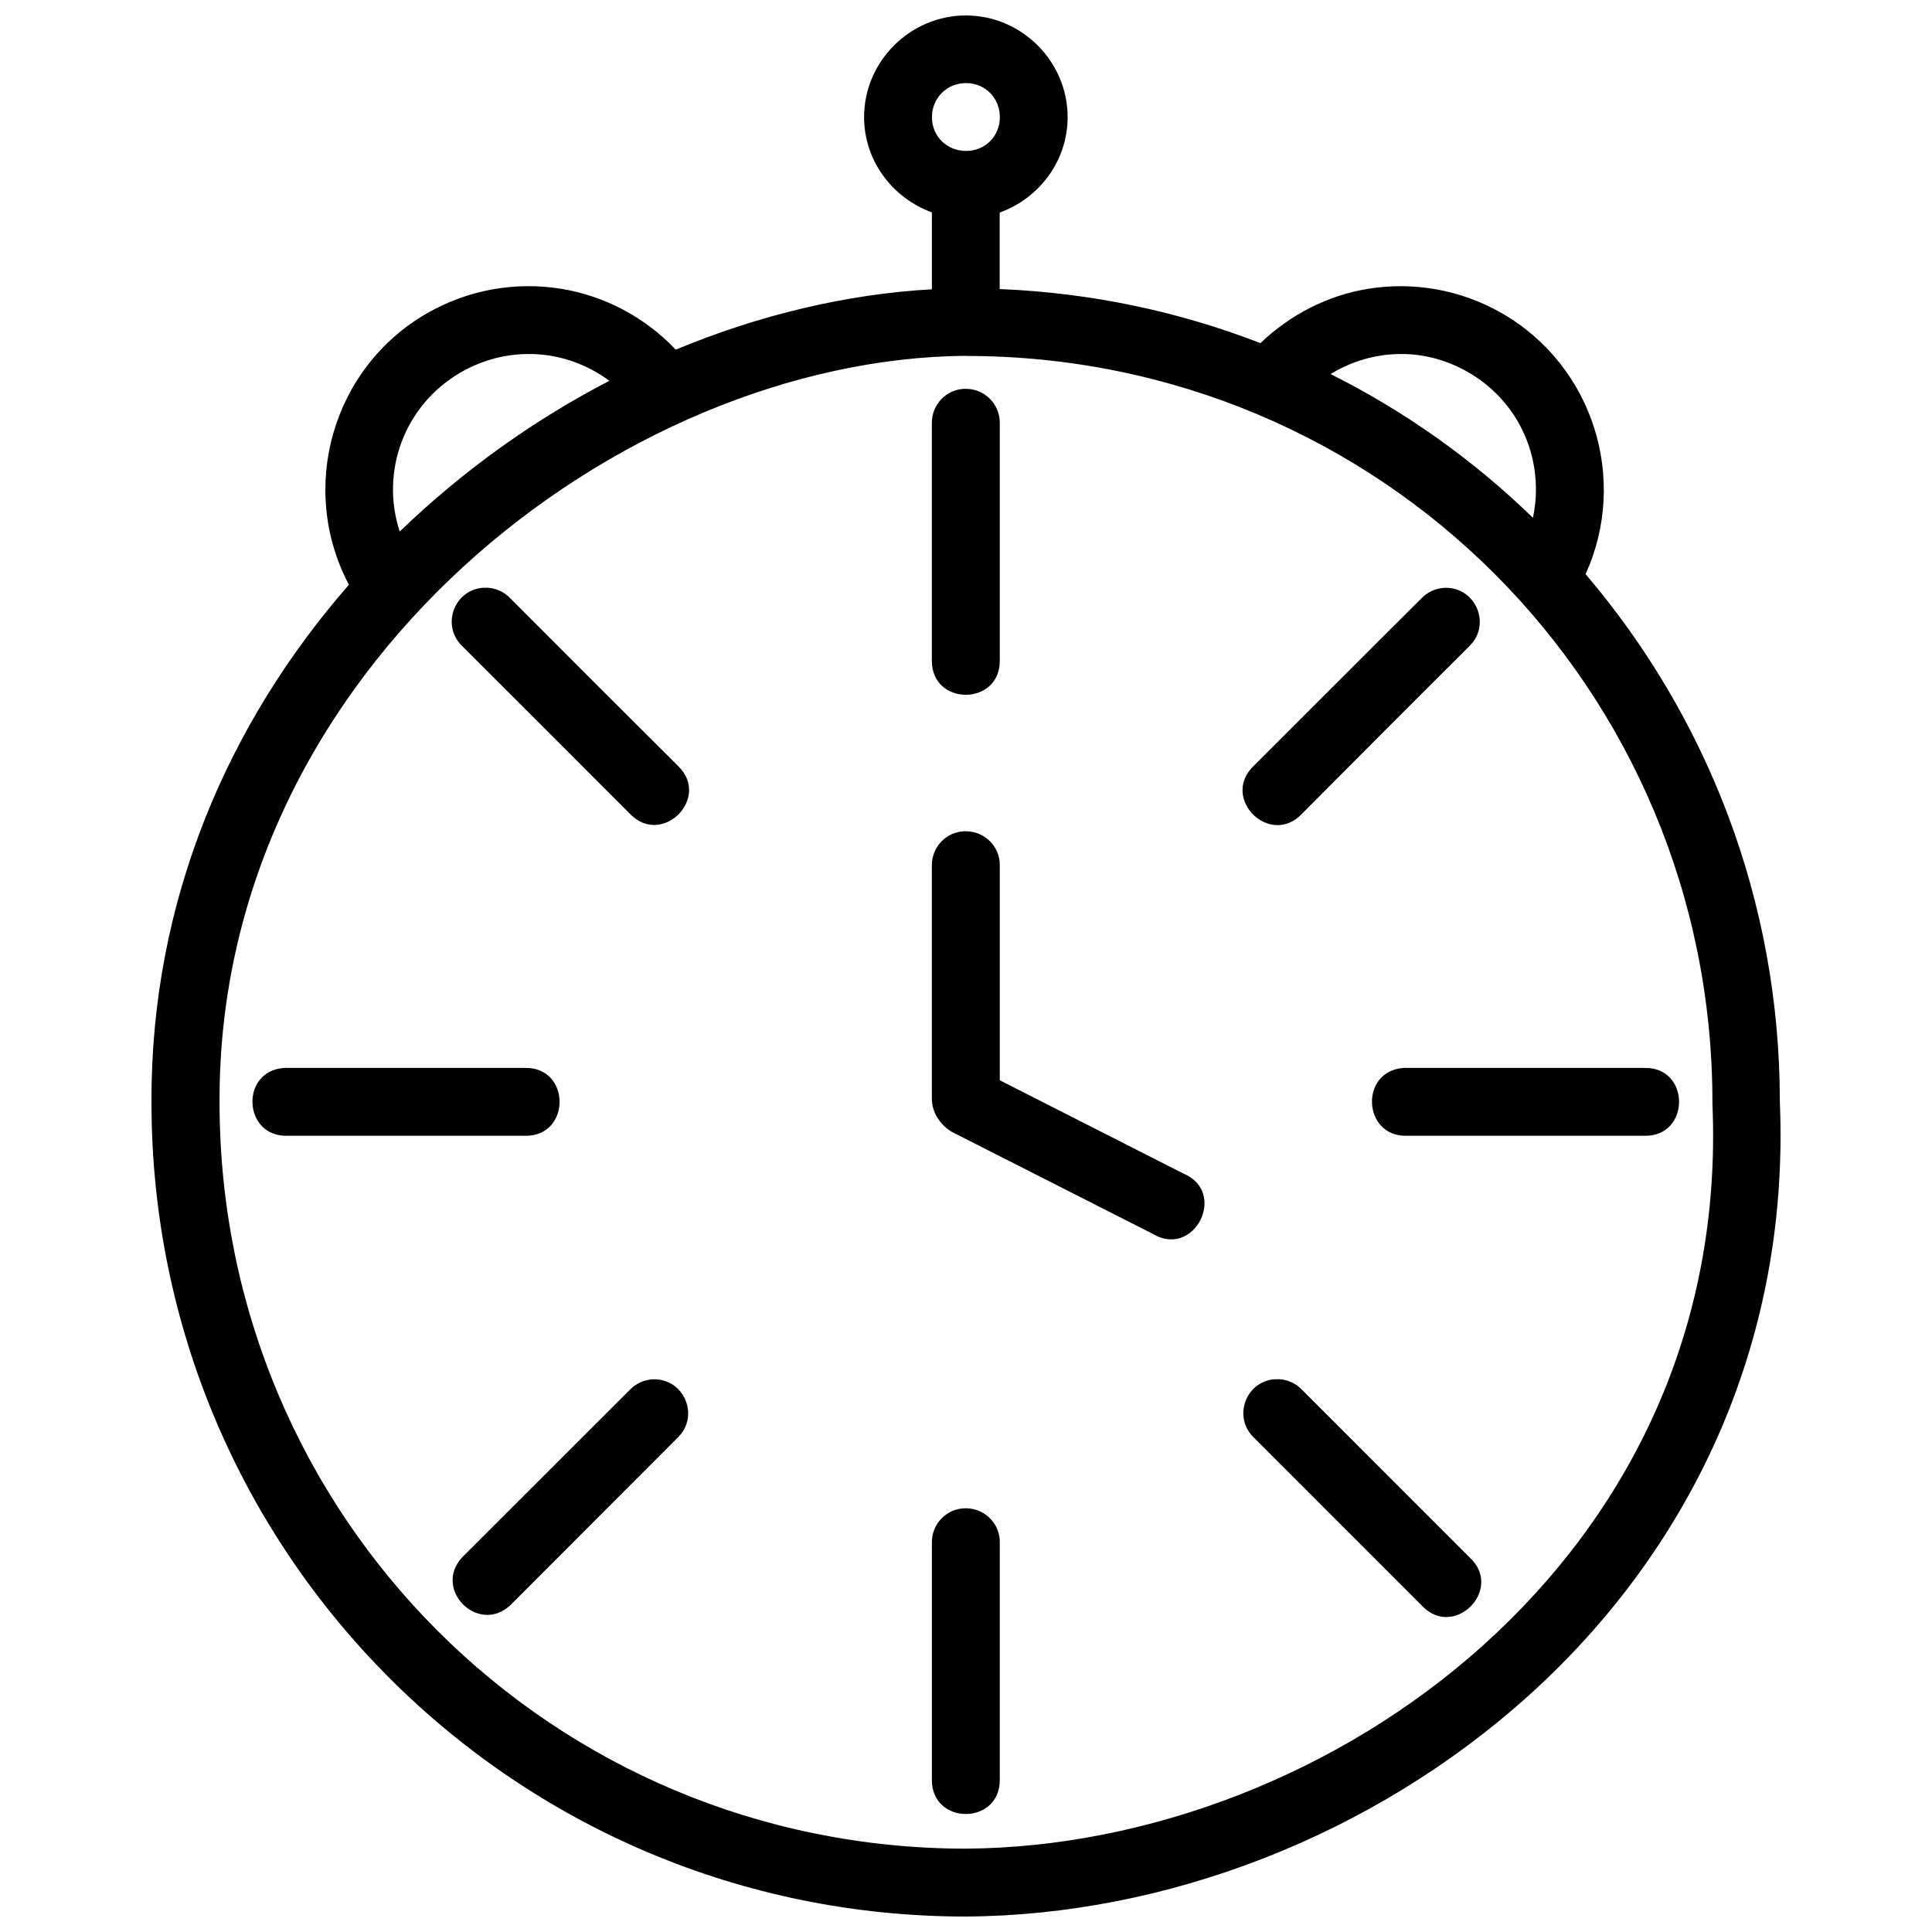 <?xml version="1.0" encoding="UTF-8"?>
<!-- Uploaded to: SVG Repo, www.svgrepo.com, Generator: SVG Repo Mixer Tools -->
<svg width="800px" height="800px" version="1.1" viewBox="144 144 512 512" xmlns="http://www.w3.org/2000/svg">
 <defs>
  <clipPath id="a">
   <path d="m184 148.09h432v503.81h-432z"/>
  </clipPath>
 </defs>
 <g clip-path="url(#a)">
  <path d="m400 148.09c-14.789 0-27.008 12.164-27.008 26.953 0 11.605 7.578 21.473 17.965 25.234-0.008 6.785 0.004 13.621 0 20.387-22.656 1.285-45.734 6.785-67.867 15.996-8.289-8.719-19.066-14.328-30.57-16.156-11.805-1.875-24.324 0.168-35.434 6.566-25.129 14.508-34.082 46.449-20.617 71.891-31.754 36.328-52.527 83.344-52.328 137.16 0 119.38 96.445 215.78 215.83 215.78 52.891-0.305 107.88-21.309 149.33-58.738 41.398-37.387 69.121-91.68 66.375-157.23 0-53.418-19.43-102.18-51.484-139.79 11.379-24.938 2.144-55.09-22.055-69.062-11.109-6.414-23.633-8.441-35.434-6.566-10.676 1.695-20.652 6.75-28.676 14.418-21.559-8.348-44.793-13.34-69.098-14.328v-20.281c10.414-3.738 18-13.629 18-25.27 0-14.789-12.164-26.953-26.953-26.953zm0 17.93c5.074 0 8.973 3.953 8.973 9.027 0 5.07-3.902 8.957-8.973 8.957-5.07 0-9.027-3.883-9.027-8.957 0-5.07 3.953-9.027 9.027-9.027zm-116.16 71.801c7.769-0.102 15.371 2.449 21.652 7.094-20.043 10.387-38.906 23.871-55.559 39.949-5.191-15.84 1.152-33.504 16.207-42.195 5.606-3.234 11.691-4.797 17.699-4.848zm231.61 0c5.996 0 12.078 1.609 17.684 4.848 13.91 8.031 20.273 23.707 17.105 38.543-15.738-15.273-33.805-28.164-53.629-38.086 5.688-3.449 12.191-5.356 18.84-5.301zm-115.46 0.512h0.102c109.7 0 197.72 88.066 197.72 197.78-0.004 0.137-0.004 0.273 0 0.406 2.582 60.211-22.496 108.94-60.527 143.29-38.016 34.332-89.117 53.801-137.27 54.102-109.73 0-197.83-88.059-197.83-197.79v-0.102c-0.422-114.98 106.45-197.06 197.83-197.72zm-0.137 8.711c-5 0-9 4.168-8.902 9.164v62.918c0 12 18 12 18 0 0.008-21.039 0-41.871 0-62.918 0.102-5.074-4.019-9.227-9.094-9.164zm-127.1 52.73c-0.305-0.004-0.621 0.008-0.93 0-7.613 0.754-10.863 10.07-5.375 15.398 14.902 14.859 29.68 29.68 44.531 44.531 8.5 8.805 21.531-4.301 12.68-12.746-14.906-14.836-29.625-29.566-44.48-44.461-1.684-1.75-4-2.742-6.426-2.754zm254.2 0c-2.336 0.102-4.555 1.047-6.18 2.723-14.918 14.82-29.664 29.668-44.531 44.477-8.895 8.496 4.262 21.637 12.75 12.73 14.832-14.93 29.555-29.668 44.461-44.531 5.801-5.707 1.641-15.57-6.496-15.398zm-127.1 64.516c-4.973 0-8.961 4.125-8.902 9.098v61.391c-0.137 4.297 2.59 7.613 5.371 9.219l53.102 26.953c11.074 6.734 20.078-11.062 8.094-15.996l-48.57-24.672v-56.895c0.102-5.047-4.047-9.156-9.094-9.098zm-180.59 62.723c-11.699 0.836-10.863 18.266 0.863 17.98h62.969c12.266 0.273 12.266-18.262 0-17.98h-62.969-0.863zm296.66 0c-11.703 0.875-10.801 18.32 0.93 17.98h62.918c12.266 0.273 12.266-18.262 0-17.98h-62.918-0.93zm-33.383 82.512c-0.305-0.004-0.621 0.008-0.93 0-7.613 0.754-10.863 10.07-5.375 15.398l44.531 44.531c8.48 9.191 21.906-4.289 12.68-12.73l-44.461-44.48c-1.684-1.754-4.012-2.746-6.445-2.754zm-165.39 0c-2.328 0.102-4.539 1.051-6.164 2.723l-44.531 44.48c-7.781 8.48 4.25 20.512 12.73 12.73l44.48-44.531c5.809-5.715 1.633-15.59-6.516-15.398zm82.707 34.188c-4.973 0-8.961 4.125-8.902 9.098v62.918c0 12 18 12 18 0v-62.918c0.102-5.047-4.047-9.156-9.094-9.098z"/>
 </g>
</svg>